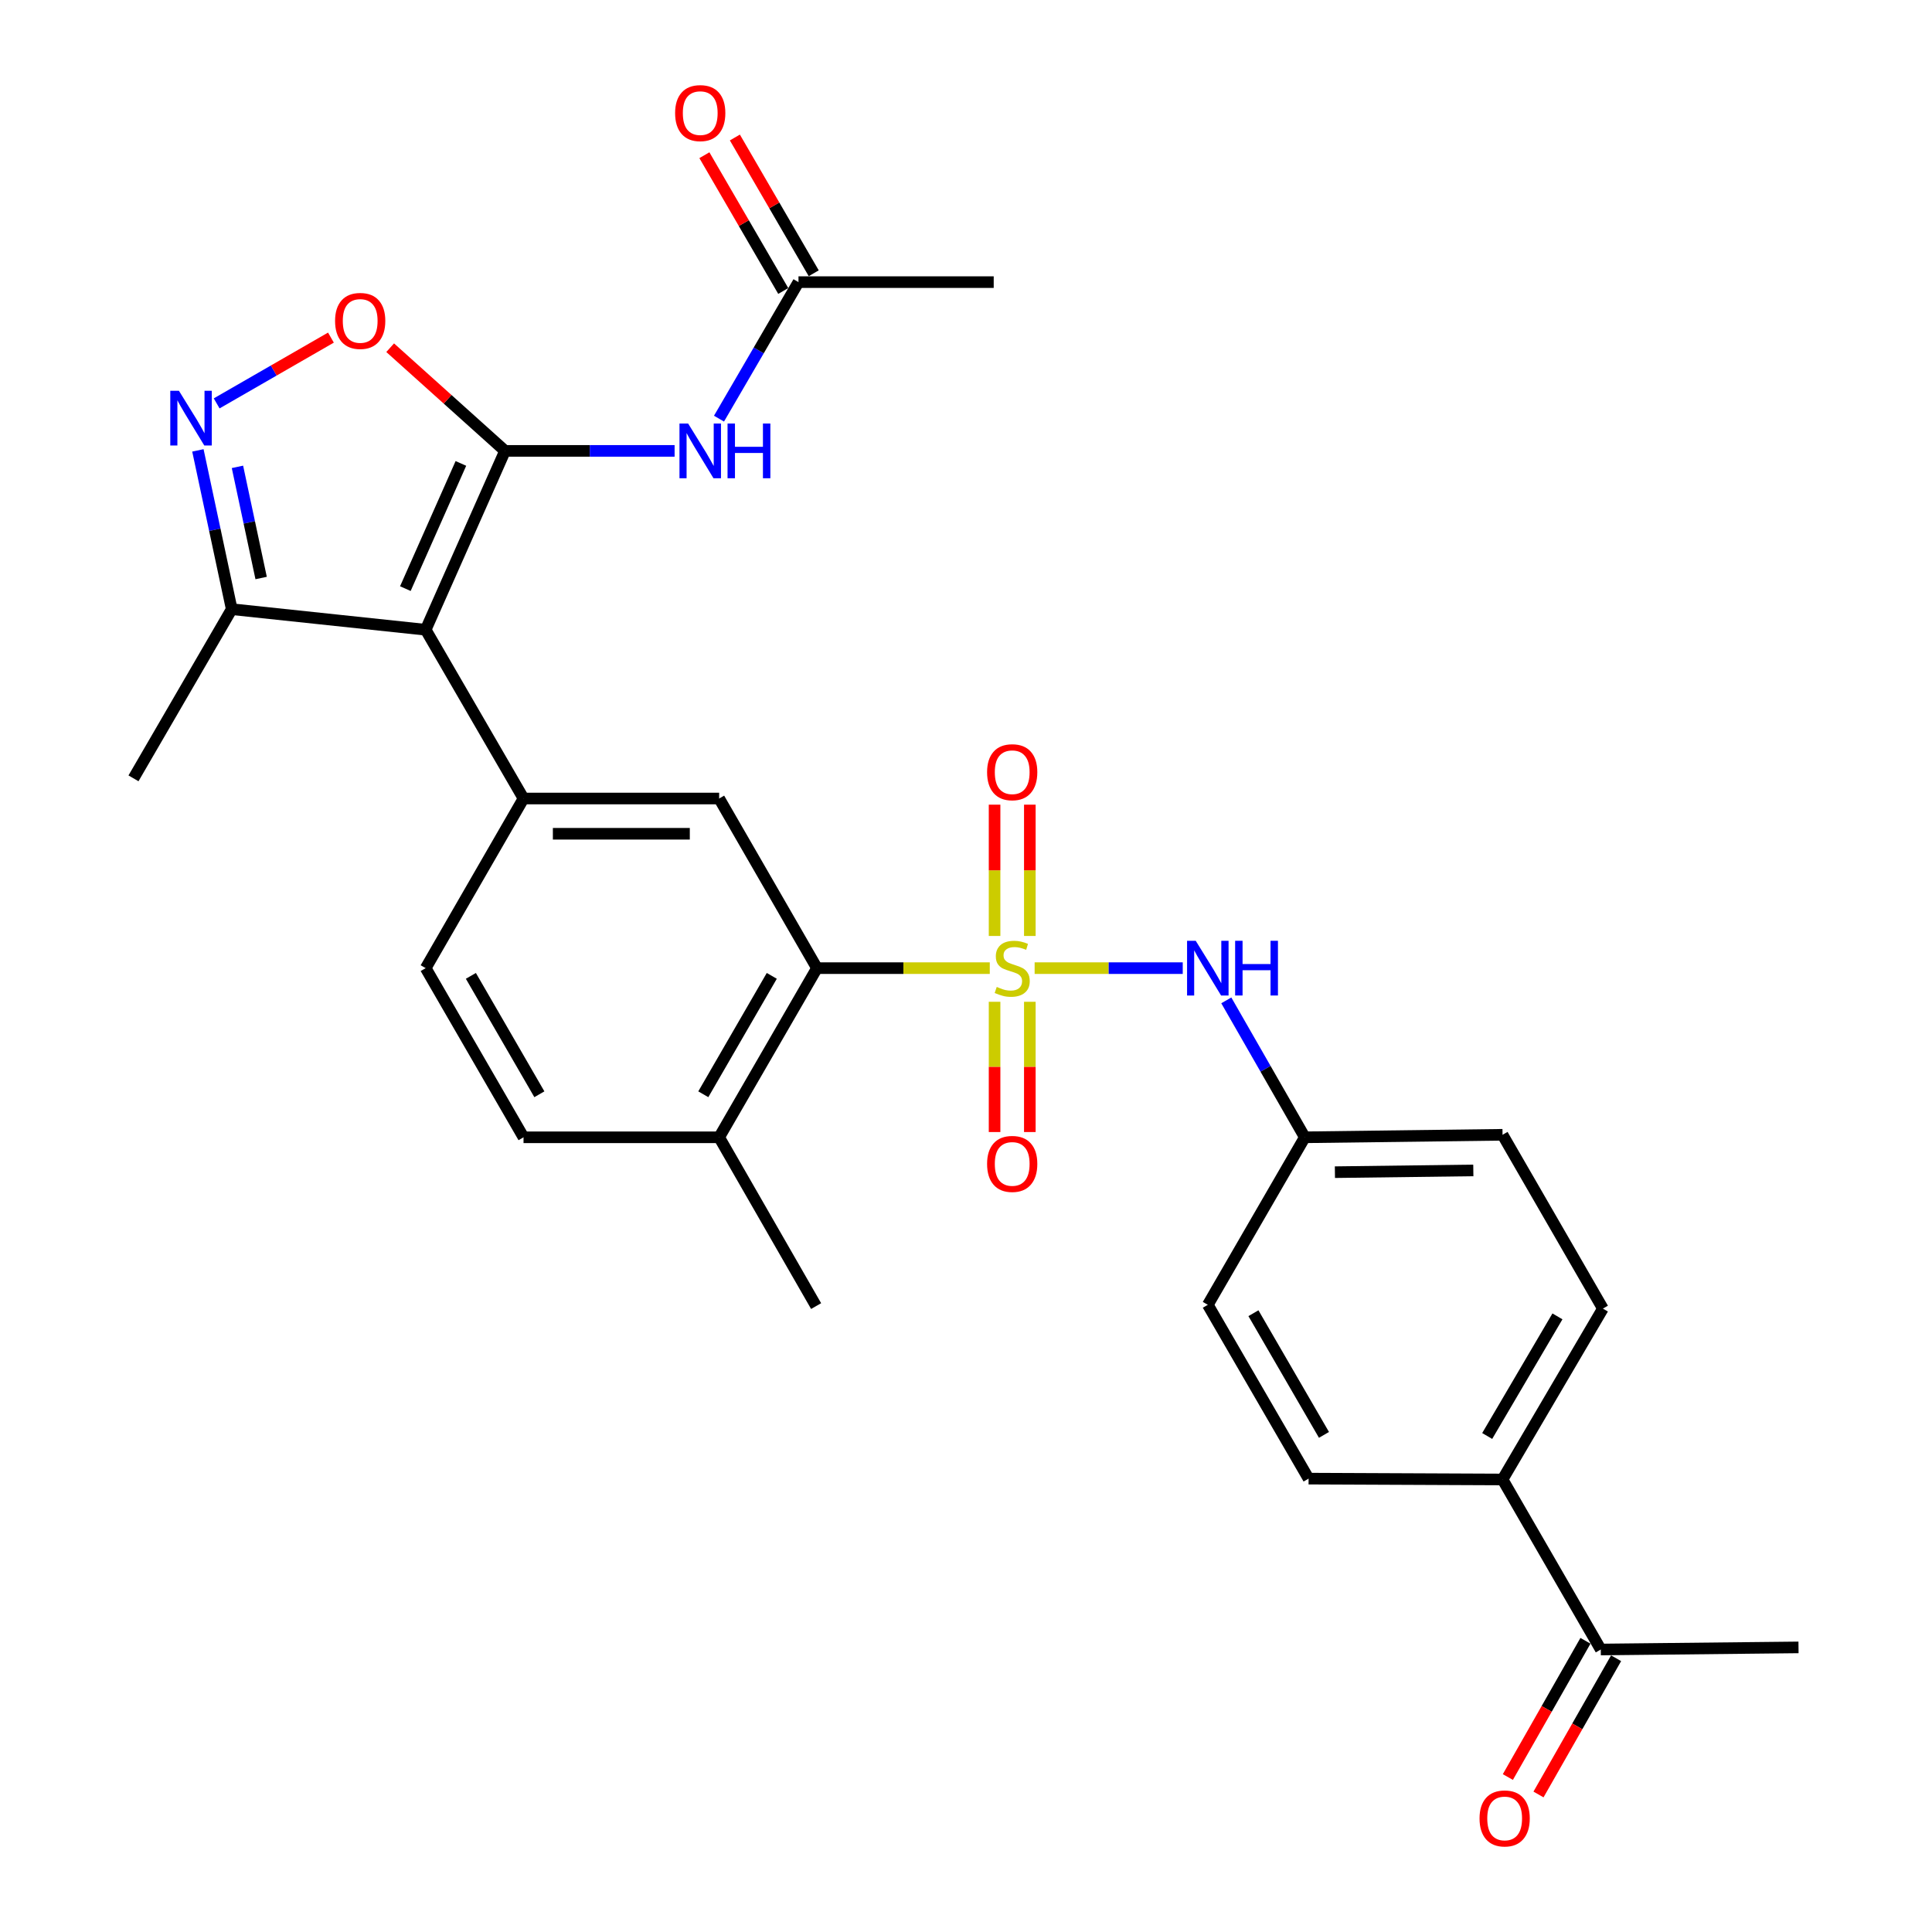 <?xml version='1.0' encoding='iso-8859-1'?>
<svg version='1.1' baseProfile='full'
              xmlns='http://www.w3.org/2000/svg'
                      xmlns:rdkit='http://www.rdkit.org/xml'
                      xmlns:xlink='http://www.w3.org/1999/xlink'
                  xml:space='preserve'
width='1000px' height='1000px' viewBox='0 0 1000 1000'>
<!-- END OF HEADER -->
<rect style='opacity:1.0;fill:#FFFFFF;stroke:none' width='1000' height='1000' x='0' y='0'> </rect>
<path class='bond-2' d='M 512.308,501.108 L 467.586,501.108' style='fill:none;fill-rule:evenodd;stroke:#CCCC00;stroke-width:6px;stroke-linecap:butt;stroke-linejoin:miter;stroke-opacity:1' />
<path class='bond-2' d='M 467.586,501.108 L 422.865,501.108' style='fill:none;fill-rule:evenodd;stroke:#000000;stroke-width:6px;stroke-linecap:butt;stroke-linejoin:miter;stroke-opacity:1' />
<path class='bond-8' d='M 535.525,501.108 L 573.855,501.108' style='fill:none;fill-rule:evenodd;stroke:#CCCC00;stroke-width:6px;stroke-linecap:butt;stroke-linejoin:miter;stroke-opacity:1' />
<path class='bond-8' d='M 573.855,501.108 L 612.184,501.108' style='fill:none;fill-rule:evenodd;stroke:#0000FF;stroke-width:6px;stroke-linecap:butt;stroke-linejoin:miter;stroke-opacity:1' />
<path class='bond-10' d='M 514.79,518.519 L 514.79,552.231' style='fill:none;fill-rule:evenodd;stroke:#CCCC00;stroke-width:6px;stroke-linecap:butt;stroke-linejoin:miter;stroke-opacity:1' />
<path class='bond-10' d='M 514.79,552.231 L 514.79,585.943' style='fill:none;fill-rule:evenodd;stroke:#FF0000;stroke-width:6px;stroke-linecap:butt;stroke-linejoin:miter;stroke-opacity:1' />
<path class='bond-10' d='M 533.038,518.519 L 533.038,552.231' style='fill:none;fill-rule:evenodd;stroke:#CCCC00;stroke-width:6px;stroke-linecap:butt;stroke-linejoin:miter;stroke-opacity:1' />
<path class='bond-10' d='M 533.038,552.231 L 533.038,585.943' style='fill:none;fill-rule:evenodd;stroke:#FF0000;stroke-width:6px;stroke-linecap:butt;stroke-linejoin:miter;stroke-opacity:1' />
<path class='bond-11' d='M 533.038,484.451 L 533.038,450.472' style='fill:none;fill-rule:evenodd;stroke:#CCCC00;stroke-width:6px;stroke-linecap:butt;stroke-linejoin:miter;stroke-opacity:1' />
<path class='bond-11' d='M 533.038,450.472 L 533.038,416.494' style='fill:none;fill-rule:evenodd;stroke:#FF0000;stroke-width:6px;stroke-linecap:butt;stroke-linejoin:miter;stroke-opacity:1' />
<path class='bond-11' d='M 514.79,484.451 L 514.79,450.472' style='fill:none;fill-rule:evenodd;stroke:#CCCC00;stroke-width:6px;stroke-linecap:butt;stroke-linejoin:miter;stroke-opacity:1' />
<path class='bond-11' d='M 514.79,450.472 L 514.79,416.494' style='fill:none;fill-rule:evenodd;stroke:#FF0000;stroke-width:6px;stroke-linecap:butt;stroke-linejoin:miter;stroke-opacity:1' />
<path class='bond-0' d='M 261.398,233.381 L 220.332,325.955' style='fill:none;fill-rule:evenodd;stroke:#000000;stroke-width:6px;stroke-linecap:butt;stroke-linejoin:miter;stroke-opacity:1' />
<path class='bond-0' d='M 238.558,239.868 L 209.812,304.67' style='fill:none;fill-rule:evenodd;stroke:#000000;stroke-width:6px;stroke-linecap:butt;stroke-linejoin:miter;stroke-opacity:1' />
<path class='bond-5' d='M 261.398,233.381 L 231.675,206.677' style='fill:none;fill-rule:evenodd;stroke:#000000;stroke-width:6px;stroke-linecap:butt;stroke-linejoin:miter;stroke-opacity:1' />
<path class='bond-5' d='M 231.675,206.677 L 201.952,179.972' style='fill:none;fill-rule:evenodd;stroke:#FF0000;stroke-width:6px;stroke-linecap:butt;stroke-linejoin:miter;stroke-opacity:1' />
<path class='bond-6' d='M 261.398,233.381 L 305.284,233.381' style='fill:none;fill-rule:evenodd;stroke:#000000;stroke-width:6px;stroke-linecap:butt;stroke-linejoin:miter;stroke-opacity:1' />
<path class='bond-6' d='M 305.284,233.381 L 349.171,233.381' style='fill:none;fill-rule:evenodd;stroke:#0000FF;stroke-width:6px;stroke-linecap:butt;stroke-linejoin:miter;stroke-opacity:1' />
<path class='bond-1' d='M 220.332,325.955 L 270.978,413.309' style='fill:none;fill-rule:evenodd;stroke:#000000;stroke-width:6px;stroke-linecap:butt;stroke-linejoin:miter;stroke-opacity:1' />
<path class='bond-9' d='M 220.332,325.955 L 119.942,315.311' style='fill:none;fill-rule:evenodd;stroke:#000000;stroke-width:6px;stroke-linecap:butt;stroke-linejoin:miter;stroke-opacity:1' />
<path class='bond-7' d='M 422.865,501.108 L 372.229,413.309' style='fill:none;fill-rule:evenodd;stroke:#000000;stroke-width:6px;stroke-linecap:butt;stroke-linejoin:miter;stroke-opacity:1' />
<path class='bond-13' d='M 422.865,501.108 L 372.229,588.664' style='fill:none;fill-rule:evenodd;stroke:#000000;stroke-width:6px;stroke-linecap:butt;stroke-linejoin:miter;stroke-opacity:1' />
<path class='bond-13' d='M 399.474,505.106 L 364.029,566.395' style='fill:none;fill-rule:evenodd;stroke:#000000;stroke-width:6px;stroke-linecap:butt;stroke-linejoin:miter;stroke-opacity:1' />
<path class='bond-3' d='M 270.978,413.309 L 372.229,413.309' style='fill:none;fill-rule:evenodd;stroke:#000000;stroke-width:6px;stroke-linecap:butt;stroke-linejoin:miter;stroke-opacity:1' />
<path class='bond-3' d='M 286.166,431.556 L 357.042,431.556' style='fill:none;fill-rule:evenodd;stroke:#000000;stroke-width:6px;stroke-linecap:butt;stroke-linejoin:miter;stroke-opacity:1' />
<path class='bond-30' d='M 270.978,413.309 L 220.332,501.108' style='fill:none;fill-rule:evenodd;stroke:#000000;stroke-width:6px;stroke-linecap:butt;stroke-linejoin:miter;stroke-opacity:1' />
<path class='bond-4' d='M 102.432,233.119 L 111.187,274.215' style='fill:none;fill-rule:evenodd;stroke:#0000FF;stroke-width:6px;stroke-linecap:butt;stroke-linejoin:miter;stroke-opacity:1' />
<path class='bond-4' d='M 111.187,274.215 L 119.942,315.311' style='fill:none;fill-rule:evenodd;stroke:#000000;stroke-width:6px;stroke-linecap:butt;stroke-linejoin:miter;stroke-opacity:1' />
<path class='bond-4' d='M 122.905,241.646 L 129.033,270.413' style='fill:none;fill-rule:evenodd;stroke:#0000FF;stroke-width:6px;stroke-linecap:butt;stroke-linejoin:miter;stroke-opacity:1' />
<path class='bond-4' d='M 129.033,270.413 L 135.162,299.18' style='fill:none;fill-rule:evenodd;stroke:#000000;stroke-width:6px;stroke-linecap:butt;stroke-linejoin:miter;stroke-opacity:1' />
<path class='bond-31' d='M 112.142,208.795 L 141.716,191.771' style='fill:none;fill-rule:evenodd;stroke:#0000FF;stroke-width:6px;stroke-linecap:butt;stroke-linejoin:miter;stroke-opacity:1' />
<path class='bond-31' d='M 141.716,191.771 L 171.29,174.746' style='fill:none;fill-rule:evenodd;stroke:#FF0000;stroke-width:6px;stroke-linecap:butt;stroke-linejoin:miter;stroke-opacity:1' />
<path class='bond-12' d='M 372.152,216.694 L 392.724,181.361' style='fill:none;fill-rule:evenodd;stroke:#0000FF;stroke-width:6px;stroke-linecap:butt;stroke-linejoin:miter;stroke-opacity:1' />
<path class='bond-12' d='M 392.724,181.361 L 413.296,146.028' style='fill:none;fill-rule:evenodd;stroke:#000000;stroke-width:6px;stroke-linecap:butt;stroke-linejoin:miter;stroke-opacity:1' />
<path class='bond-20' d='M 634.731,517.791 L 655.048,553.227' style='fill:none;fill-rule:evenodd;stroke:#0000FF;stroke-width:6px;stroke-linecap:butt;stroke-linejoin:miter;stroke-opacity:1' />
<path class='bond-20' d='M 655.048,553.227 L 675.365,588.664' style='fill:none;fill-rule:evenodd;stroke:#000000;stroke-width:6px;stroke-linecap:butt;stroke-linejoin:miter;stroke-opacity:1' />
<path class='bond-25' d='M 119.942,315.311 L 69.093,402.867' style='fill:none;fill-rule:evenodd;stroke:#000000;stroke-width:6px;stroke-linecap:butt;stroke-linejoin:miter;stroke-opacity:1' />
<path class='bond-17' d='M 421.185,141.446 L 400.777,106.309' style='fill:none;fill-rule:evenodd;stroke:#000000;stroke-width:6px;stroke-linecap:butt;stroke-linejoin:miter;stroke-opacity:1' />
<path class='bond-17' d='M 400.777,106.309 L 380.369,71.171' style='fill:none;fill-rule:evenodd;stroke:#FF0000;stroke-width:6px;stroke-linecap:butt;stroke-linejoin:miter;stroke-opacity:1' />
<path class='bond-17' d='M 405.406,150.61 L 384.998,115.473' style='fill:none;fill-rule:evenodd;stroke:#000000;stroke-width:6px;stroke-linecap:butt;stroke-linejoin:miter;stroke-opacity:1' />
<path class='bond-17' d='M 384.998,115.473 L 364.59,80.336' style='fill:none;fill-rule:evenodd;stroke:#FF0000;stroke-width:6px;stroke-linecap:butt;stroke-linejoin:miter;stroke-opacity:1' />
<path class='bond-26' d='M 413.296,146.028 L 514.344,146.028' style='fill:none;fill-rule:evenodd;stroke:#000000;stroke-width:6px;stroke-linecap:butt;stroke-linejoin:miter;stroke-opacity:1' />
<path class='bond-19' d='M 372.229,588.664 L 270.978,588.664' style='fill:none;fill-rule:evenodd;stroke:#000000;stroke-width:6px;stroke-linecap:butt;stroke-linejoin:miter;stroke-opacity:1' />
<path class='bond-28' d='M 372.229,588.664 L 422.419,676.027' style='fill:none;fill-rule:evenodd;stroke:#000000;stroke-width:6px;stroke-linecap:butt;stroke-linejoin:miter;stroke-opacity:1' />
<path class='bond-14' d='M 220.332,501.108 L 270.978,588.664' style='fill:none;fill-rule:evenodd;stroke:#000000;stroke-width:6px;stroke-linecap:butt;stroke-linejoin:miter;stroke-opacity:1' />
<path class='bond-14' d='M 243.724,505.105 L 279.176,566.394' style='fill:none;fill-rule:evenodd;stroke:#000000;stroke-width:6px;stroke-linecap:butt;stroke-linejoin:miter;stroke-opacity:1' />
<path class='bond-15' d='M 828.561,853.785 L 777.712,765.773' style='fill:none;fill-rule:evenodd;stroke:#000000;stroke-width:6px;stroke-linecap:butt;stroke-linejoin:miter;stroke-opacity:1' />
<path class='bond-18' d='M 820.633,849.27 L 800.55,884.53' style='fill:none;fill-rule:evenodd;stroke:#000000;stroke-width:6px;stroke-linecap:butt;stroke-linejoin:miter;stroke-opacity:1' />
<path class='bond-18' d='M 800.55,884.53 L 780.466,919.79' style='fill:none;fill-rule:evenodd;stroke:#FF0000;stroke-width:6px;stroke-linecap:butt;stroke-linejoin:miter;stroke-opacity:1' />
<path class='bond-18' d='M 836.488,858.301 L 816.405,893.561' style='fill:none;fill-rule:evenodd;stroke:#000000;stroke-width:6px;stroke-linecap:butt;stroke-linejoin:miter;stroke-opacity:1' />
<path class='bond-18' d='M 816.405,893.561 L 796.322,928.821' style='fill:none;fill-rule:evenodd;stroke:#FF0000;stroke-width:6px;stroke-linecap:butt;stroke-linejoin:miter;stroke-opacity:1' />
<path class='bond-27' d='M 828.561,853.785 L 930.907,852.69' style='fill:none;fill-rule:evenodd;stroke:#000000;stroke-width:6px;stroke-linecap:butt;stroke-linejoin:miter;stroke-opacity:1' />
<path class='bond-16' d='M 777.712,765.773 L 829.655,677.325' style='fill:none;fill-rule:evenodd;stroke:#000000;stroke-width:6px;stroke-linecap:butt;stroke-linejoin:miter;stroke-opacity:1' />
<path class='bond-16' d='M 769.769,743.265 L 806.129,681.352' style='fill:none;fill-rule:evenodd;stroke:#000000;stroke-width:6px;stroke-linecap:butt;stroke-linejoin:miter;stroke-opacity:1' />
<path class='bond-29' d='M 777.712,765.773 L 677.322,765.337' style='fill:none;fill-rule:evenodd;stroke:#000000;stroke-width:6px;stroke-linecap:butt;stroke-linejoin:miter;stroke-opacity:1' />
<path class='bond-23' d='M 675.365,588.664 L 625.165,675.368' style='fill:none;fill-rule:evenodd;stroke:#000000;stroke-width:6px;stroke-linecap:butt;stroke-linejoin:miter;stroke-opacity:1' />
<path class='bond-24' d='M 675.365,588.664 L 777.712,587.366' style='fill:none;fill-rule:evenodd;stroke:#000000;stroke-width:6px;stroke-linecap:butt;stroke-linejoin:miter;stroke-opacity:1' />
<path class='bond-24' d='M 690.949,606.715 L 762.591,605.807' style='fill:none;fill-rule:evenodd;stroke:#000000;stroke-width:6px;stroke-linecap:butt;stroke-linejoin:miter;stroke-opacity:1' />
<path class='bond-21' d='M 677.322,765.337 L 625.165,675.368' style='fill:none;fill-rule:evenodd;stroke:#000000;stroke-width:6px;stroke-linecap:butt;stroke-linejoin:miter;stroke-opacity:1' />
<path class='bond-21' d='M 685.285,742.69 L 648.775,679.712' style='fill:none;fill-rule:evenodd;stroke:#000000;stroke-width:6px;stroke-linecap:butt;stroke-linejoin:miter;stroke-opacity:1' />
<path class='bond-22' d='M 829.655,677.325 L 777.712,587.366' style='fill:none;fill-rule:evenodd;stroke:#000000;stroke-width:6px;stroke-linecap:butt;stroke-linejoin:miter;stroke-opacity:1' />
<path  class='atom-0' d='M 515.914 510.828
Q 516.234 510.948, 517.554 511.508
Q 518.874 512.068, 520.314 512.428
Q 521.794 512.748, 523.234 512.748
Q 525.914 512.748, 527.474 511.468
Q 529.034 510.148, 529.034 507.868
Q 529.034 506.308, 528.234 505.348
Q 527.474 504.388, 526.274 503.868
Q 525.074 503.348, 523.074 502.748
Q 520.554 501.988, 519.034 501.268
Q 517.554 500.548, 516.474 499.028
Q 515.434 497.508, 515.434 494.948
Q 515.434 491.388, 517.834 489.188
Q 520.274 486.988, 525.074 486.988
Q 528.354 486.988, 532.074 488.548
L 531.154 491.628
Q 527.754 490.228, 525.194 490.228
Q 522.434 490.228, 520.914 491.388
Q 519.394 492.508, 519.434 494.468
Q 519.434 495.988, 520.194 496.908
Q 520.994 497.828, 522.114 498.348
Q 523.274 498.868, 525.194 499.468
Q 527.754 500.268, 529.274 501.068
Q 530.794 501.868, 531.874 503.508
Q 532.994 505.108, 532.994 507.868
Q 532.994 511.788, 530.354 513.908
Q 527.754 515.988, 523.394 515.988
Q 520.874 515.988, 518.954 515.428
Q 517.074 514.908, 514.834 513.988
L 515.914 510.828
' fill='#CCCC00'/>
<path  class='atom-5' d='M 92.617 202.272
L 101.897 217.272
Q 102.817 218.752, 104.297 221.432
Q 105.777 224.112, 105.857 224.272
L 105.857 202.272
L 109.617 202.272
L 109.617 230.592
L 105.737 230.592
L 95.777 214.192
Q 94.617 212.272, 93.377 210.072
Q 92.177 207.872, 91.817 207.192
L 91.817 230.592
L 88.137 230.592
L 88.137 202.272
L 92.617 202.272
' fill='#0000FF'/>
<path  class='atom-6' d='M 173.433 166.109
Q 173.433 159.309, 176.793 155.509
Q 180.153 151.709, 186.433 151.709
Q 192.713 151.709, 196.073 155.509
Q 199.433 159.309, 199.433 166.109
Q 199.433 172.989, 196.033 176.909
Q 192.633 180.789, 186.433 180.789
Q 180.193 180.789, 176.793 176.909
Q 173.433 173.029, 173.433 166.109
M 186.433 177.589
Q 190.753 177.589, 193.073 174.709
Q 195.433 171.789, 195.433 166.109
Q 195.433 160.549, 193.073 157.749
Q 190.753 154.909, 186.433 154.909
Q 182.113 154.909, 179.753 157.709
Q 177.433 160.509, 177.433 166.109
Q 177.433 171.829, 179.753 174.709
Q 182.113 177.589, 186.433 177.589
' fill='#FF0000'/>
<path  class='atom-7' d='M 356.177 219.221
L 365.457 234.221
Q 366.377 235.701, 367.857 238.381
Q 369.337 241.061, 369.417 241.221
L 369.417 219.221
L 373.177 219.221
L 373.177 247.541
L 369.297 247.541
L 359.337 231.141
Q 358.177 229.221, 356.937 227.021
Q 355.737 224.821, 355.377 224.141
L 355.377 247.541
L 351.697 247.541
L 351.697 219.221
L 356.177 219.221
' fill='#0000FF'/>
<path  class='atom-7' d='M 376.577 219.221
L 380.417 219.221
L 380.417 231.261
L 394.897 231.261
L 394.897 219.221
L 398.737 219.221
L 398.737 247.541
L 394.897 247.541
L 394.897 234.461
L 380.417 234.461
L 380.417 247.541
L 376.577 247.541
L 376.577 219.221
' fill='#0000FF'/>
<path  class='atom-9' d='M 618.905 486.948
L 628.185 501.948
Q 629.105 503.428, 630.585 506.108
Q 632.065 508.788, 632.145 508.948
L 632.145 486.948
L 635.905 486.948
L 635.905 515.268
L 632.025 515.268
L 622.065 498.868
Q 620.905 496.948, 619.665 494.748
Q 618.465 492.548, 618.105 491.868
L 618.105 515.268
L 614.425 515.268
L 614.425 486.948
L 618.905 486.948
' fill='#0000FF'/>
<path  class='atom-9' d='M 639.305 486.948
L 643.145 486.948
L 643.145 498.988
L 657.625 498.988
L 657.625 486.948
L 661.465 486.948
L 661.465 515.268
L 657.625 515.268
L 657.625 502.188
L 643.145 502.188
L 643.145 515.268
L 639.305 515.268
L 639.305 486.948
' fill='#0000FF'/>
<path  class='atom-11' d='M 510.914 602.439
Q 510.914 595.639, 514.274 591.839
Q 517.634 588.039, 523.914 588.039
Q 530.194 588.039, 533.554 591.839
Q 536.914 595.639, 536.914 602.439
Q 536.914 609.319, 533.514 613.239
Q 530.114 617.119, 523.914 617.119
Q 517.674 617.119, 514.274 613.239
Q 510.914 609.359, 510.914 602.439
M 523.914 613.919
Q 528.234 613.919, 530.554 611.039
Q 532.914 608.119, 532.914 602.439
Q 532.914 596.879, 530.554 594.079
Q 528.234 591.239, 523.914 591.239
Q 519.594 591.239, 517.234 594.039
Q 514.914 596.839, 514.914 602.439
Q 514.914 608.159, 517.234 611.039
Q 519.594 613.919, 523.914 613.919
' fill='#FF0000'/>
<path  class='atom-12' d='M 510.914 399.693
Q 510.914 392.893, 514.274 389.093
Q 517.634 385.293, 523.914 385.293
Q 530.194 385.293, 533.554 389.093
Q 536.914 392.893, 536.914 399.693
Q 536.914 406.573, 533.514 410.493
Q 530.114 414.373, 523.914 414.373
Q 517.674 414.373, 514.274 410.493
Q 510.914 406.613, 510.914 399.693
M 523.914 411.173
Q 528.234 411.173, 530.554 408.293
Q 532.914 405.373, 532.914 399.693
Q 532.914 394.133, 530.554 391.333
Q 528.234 388.493, 523.914 388.493
Q 519.594 388.493, 517.234 391.293
Q 514.914 394.093, 514.914 399.693
Q 514.914 405.413, 517.234 408.293
Q 519.594 411.173, 523.914 411.173
' fill='#FF0000'/>
<path  class='atom-18' d='M 349.437 58.542
Q 349.437 51.742, 352.797 47.942
Q 356.157 44.142, 362.437 44.142
Q 368.717 44.142, 372.077 47.942
Q 375.437 51.742, 375.437 58.542
Q 375.437 65.422, 372.037 69.342
Q 368.637 73.222, 362.437 73.222
Q 356.197 73.222, 352.797 69.342
Q 349.437 65.462, 349.437 58.542
M 362.437 70.022
Q 366.757 70.022, 369.077 67.142
Q 371.437 64.222, 371.437 58.542
Q 371.437 52.982, 369.077 50.182
Q 366.757 47.342, 362.437 47.342
Q 358.117 47.342, 355.757 50.142
Q 353.437 52.942, 353.437 58.542
Q 353.437 64.262, 355.757 67.142
Q 358.117 70.022, 362.437 70.022
' fill='#FF0000'/>
<path  class='atom-19' d='M 765.807 941.218
Q 765.807 934.418, 769.167 930.618
Q 772.527 926.818, 778.807 926.818
Q 785.087 926.818, 788.447 930.618
Q 791.807 934.418, 791.807 941.218
Q 791.807 948.098, 788.407 952.018
Q 785.007 955.898, 778.807 955.898
Q 772.567 955.898, 769.167 952.018
Q 765.807 948.138, 765.807 941.218
M 778.807 952.698
Q 783.127 952.698, 785.447 949.818
Q 787.807 946.898, 787.807 941.218
Q 787.807 935.658, 785.447 932.858
Q 783.127 930.018, 778.807 930.018
Q 774.487 930.018, 772.127 932.818
Q 769.807 935.618, 769.807 941.218
Q 769.807 946.938, 772.127 949.818
Q 774.487 952.698, 778.807 952.698
' fill='#FF0000'/>
</svg>
